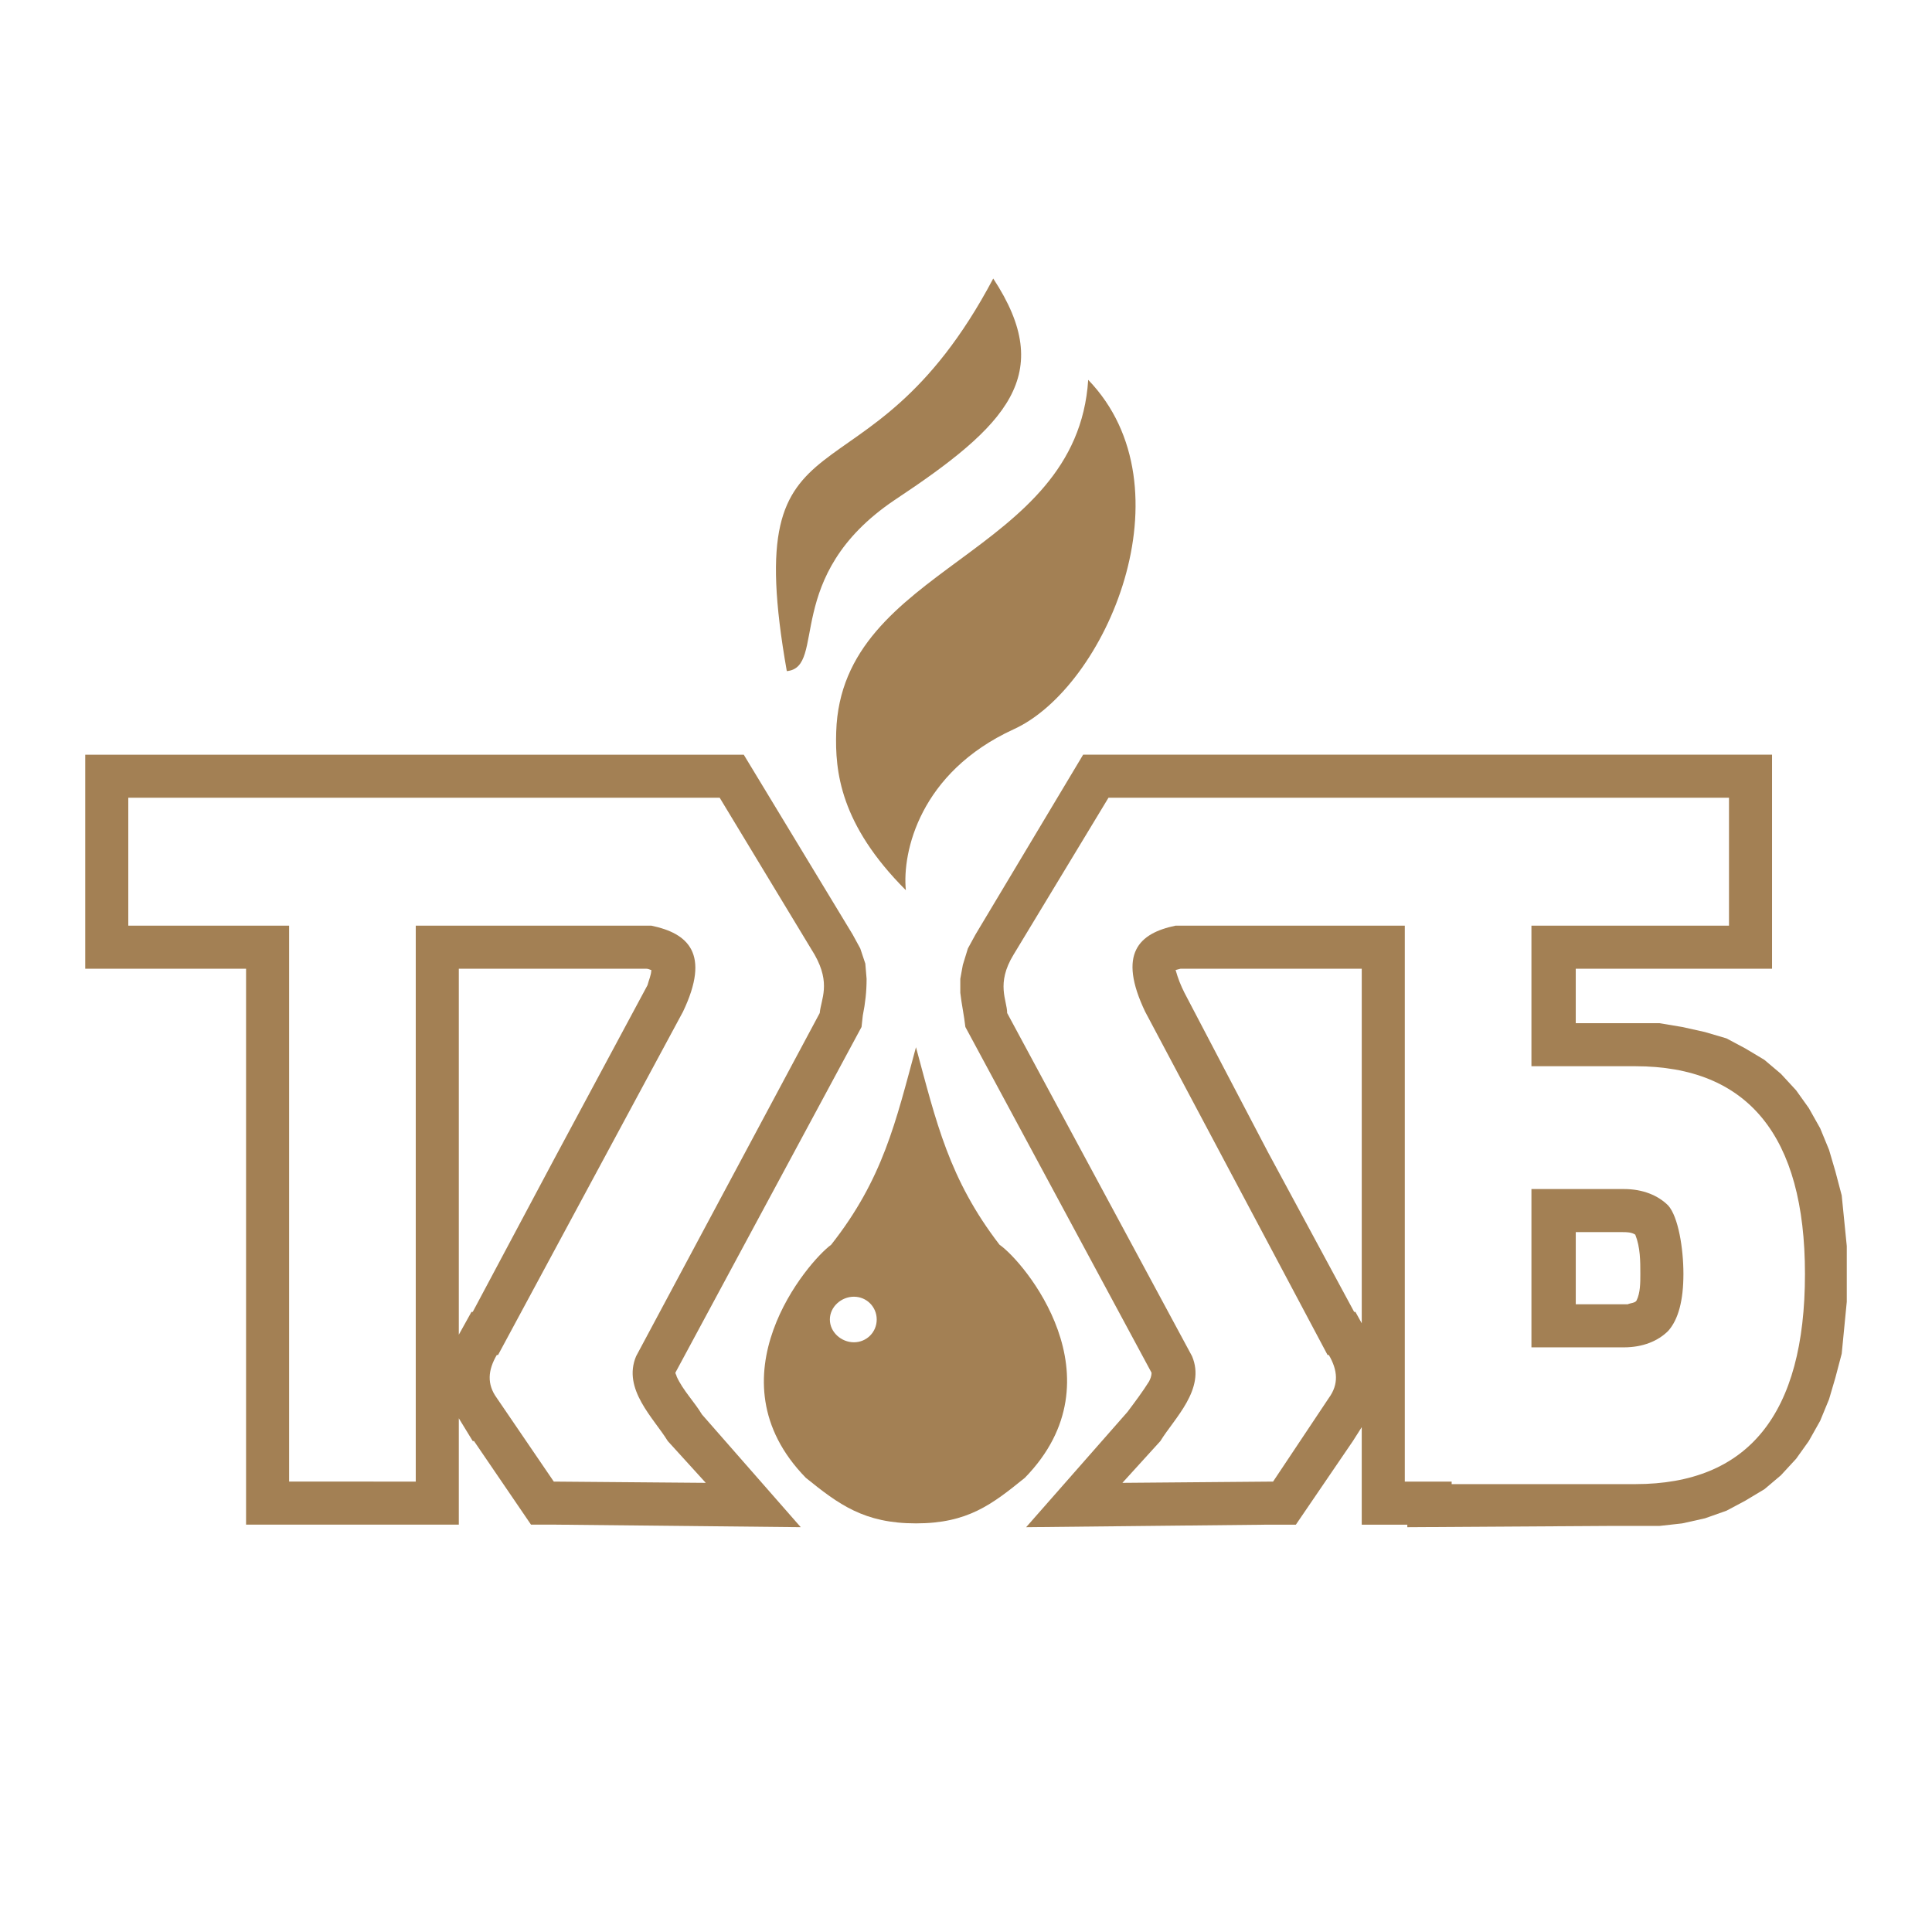 <?xml version="1.0" encoding="utf-8"?>
<!-- Generator: Adobe Illustrator 13.0.0, SVG Export Plug-In . SVG Version: 6.00 Build 14948)  -->
<!DOCTYPE svg PUBLIC "-//W3C//DTD SVG 1.0//EN" "http://www.w3.org/TR/2001/REC-SVG-20010904/DTD/svg10.dtd">
<svg version="1.0" id="Layer_1" xmlns="http://www.w3.org/2000/svg" xmlns:xlink="http://www.w3.org/1999/xlink" x="0px" y="0px"
	 width="192.756px" height="192.756px" viewBox="0 0 192.756 192.756" enable-background="new 0 0 192.756 192.756"
	 xml:space="preserve">
<g>
	<polygon fill-rule="evenodd" clip-rule="evenodd" fill="#FFFFFF" points="0,0 192.756,0 192.756,192.756 0,192.756 0,0 	"/>
	<path fill-rule="evenodd" clip-rule="evenodd" fill="#A38054" d="M114.635,137.838c0.127-0.253,0.253-0.506,0.253-0.886
		l-18.573-34.491c-0.126-1.138-0.378-2.274-0.506-3.412v-1.39l0.253-1.39l0.505-1.643l0.759-1.39l10.739-17.941
		c6.19,0,12.382,0,18.446,0c11.371,0,22.616,0,33.86,0c5.56,0,10.992,0,16.426,0v21.353h-16.426h-3.158v5.433h3.158h5.181
		l2.274,0.38l2.274,0.505l2.147,0.632l1.896,1.011l1.896,1.137l1.643,1.39l1.516,1.643l1.264,1.769l1.137,2.021l0.885,2.148
		l0.631,2.148l0.633,2.4l0.505,5.054v5.559l-0.505,5.181l-0.633,2.4l-0.631,2.148l-0.885,2.147l-1.137,2.021l-1.264,1.769
		l-1.516,1.643l-1.643,1.39l-1.896,1.138l-1.896,1.011l-2.147,0.758l-2.274,0.506l-2.274,0.253h-5.181l-19.963,0.125v-0.252h-4.548
		v-9.729l-0.884,1.39l-5.687,8.339h-2.779l-24.132,0.252l10.107-11.497C113.245,139.858,114.003,138.848,114.635,137.838
		L114.635,137.838z M160.372,122.929h-3.158v7.201h3.158h2.022c0.253-0.127,0.758-0.127,0.885-0.379
		c0.378-0.758,0.378-1.769,0.378-2.653c0-1.264,0-2.653-0.505-3.916c-0.379-0.253-0.885-0.253-1.264-0.253H160.372L160.372,122.929z
		 M126.512,96.648h-8.718l-0.505,0.126c0.252,0.885,0.505,1.517,0.884,2.274l8.339,15.919l8.592,15.92h0.126l0.632,1.138V96.648
		H126.512L126.512,96.648z"/>
	<path fill-rule="evenodd" clip-rule="evenodd" fill="#A38054" d="M99.095,27.789c6.317,9.603,1.39,14.656-9.855,22.11
		C77.995,57.481,82.543,66.578,78.5,66.957C73.572,39.034,86.333,51.921,99.095,27.789L99.095,27.789z"/>
	<path fill-rule="evenodd" clip-rule="evenodd" fill="#A38054" d="M108.57,37.897c10.361,10.739,1.77,30.702-7.454,34.872
		c-9.35,4.295-11.119,12.255-10.739,16.046c-6.57-6.57-7.076-11.876-6.949-15.793C83.933,56.344,107.434,55.586,108.57,37.897
		L108.57,37.897z"/>
	<path fill-rule="evenodd" clip-rule="evenodd" fill="#A38054" d="M82.922,124.191c5.18-6.569,6.443-12.256,8.465-19.71
		c2.022,7.454,3.285,13.141,8.339,19.71c2.4,1.643,12.256,13.267,2.527,23.248c-3.285,2.653-5.687,4.549-10.867,4.549
		c-5.18,0-7.707-1.896-10.992-4.549C70.667,137.458,80.648,125.834,82.922,124.191L82.922,124.191z"/>
	<path fill-rule="evenodd" clip-rule="evenodd" fill="#FFFFFF" d="M85.196,133.92c1.264,0,2.274-1.01,2.274-2.273
		s-1.01-2.274-2.274-2.274c-1.264,0-2.4,1.011-2.4,2.274S83.933,133.92,85.196,133.92L85.196,133.92z"/>
	<path fill-rule="evenodd" clip-rule="evenodd" fill="#FFFFFF" d="M110.593,79.591h49.779h12.13v12.761h-12.13h-7.58v14.025h7.58
		h2.78c11.245,0,16.93,6.949,16.93,20.721c0,14.024-5.685,20.973-16.93,20.973h-2.78h-15.54v-0.252h-4.675V92.352h-22.868
		c-3.664,0.758-5.812,2.78-3.033,8.591l18.194,34.241c0.126,0,0.126,0,0.126,0c0.885,1.516,1.012,2.905,0,4.295l-5.56,8.339
		l-15.034,0.126l3.79-4.169c1.39-2.273,4.549-5.181,3.159-8.465l-18.447-34.24c0-1.264-1.138-2.906,0.632-5.812L110.593,79.591
		L110.593,79.591z M160.372,118.632h-7.58v15.794h7.58h1.643c1.896,0,3.412-0.632,4.423-1.643c1.011-1.137,1.517-3.032,1.517-5.686
		c0-2.526-0.506-5.686-1.517-6.823c-1.011-1.01-2.527-1.643-4.423-1.643H160.372L160.372,118.632z"/>
	<path fill-rule="evenodd" clip-rule="evenodd" fill="#A38054" d="M55.378,152.114h-2.4l-5.686-8.339h-0.126l-1.39-2.273v10.612
		H24.55V96.648H8.504V75.296h46.875h18.826L85.07,93.237l0.758,1.39l0.505,1.516l0.127,1.517c0,1.263-0.127,2.4-0.379,3.664
		l-0.126,1.138l-18.573,34.491c0,0.127,0.126,0.253,0.126,0.38c0.632,1.39,1.769,2.526,2.527,3.79l9.855,11.244L55.378,152.114
		L55.378,152.114z M55.378,96.648h-9.602v36.514l1.263-2.274h0.127l8.212-15.414l9.224-17.183c0.126-0.506,0.378-1.012,0.378-1.517
		c-0.126,0-0.252-0.126-0.505-0.126H55.378L55.378,96.648z"/>
	<path fill-rule="evenodd" clip-rule="evenodd" fill="#FFFFFF" d="M41.48,92.352v55.466H28.846V92.352H12.8V79.591h59.004
		l9.476,15.667c1.642,2.906,0.631,4.422,0.505,5.812l-18.32,34.24c-1.39,3.284,1.768,6.191,3.158,8.465l3.791,4.169l-15.162-0.126
		l-5.686-8.339c-1.01-1.39-0.884-2.779,0-4.295c0.127,0,0.127,0,0.127,0l18.446-34.241c2.779-5.812,0.505-7.833-3.159-8.591H41.48
		L41.48,92.352z"/>
</g>
</svg>
